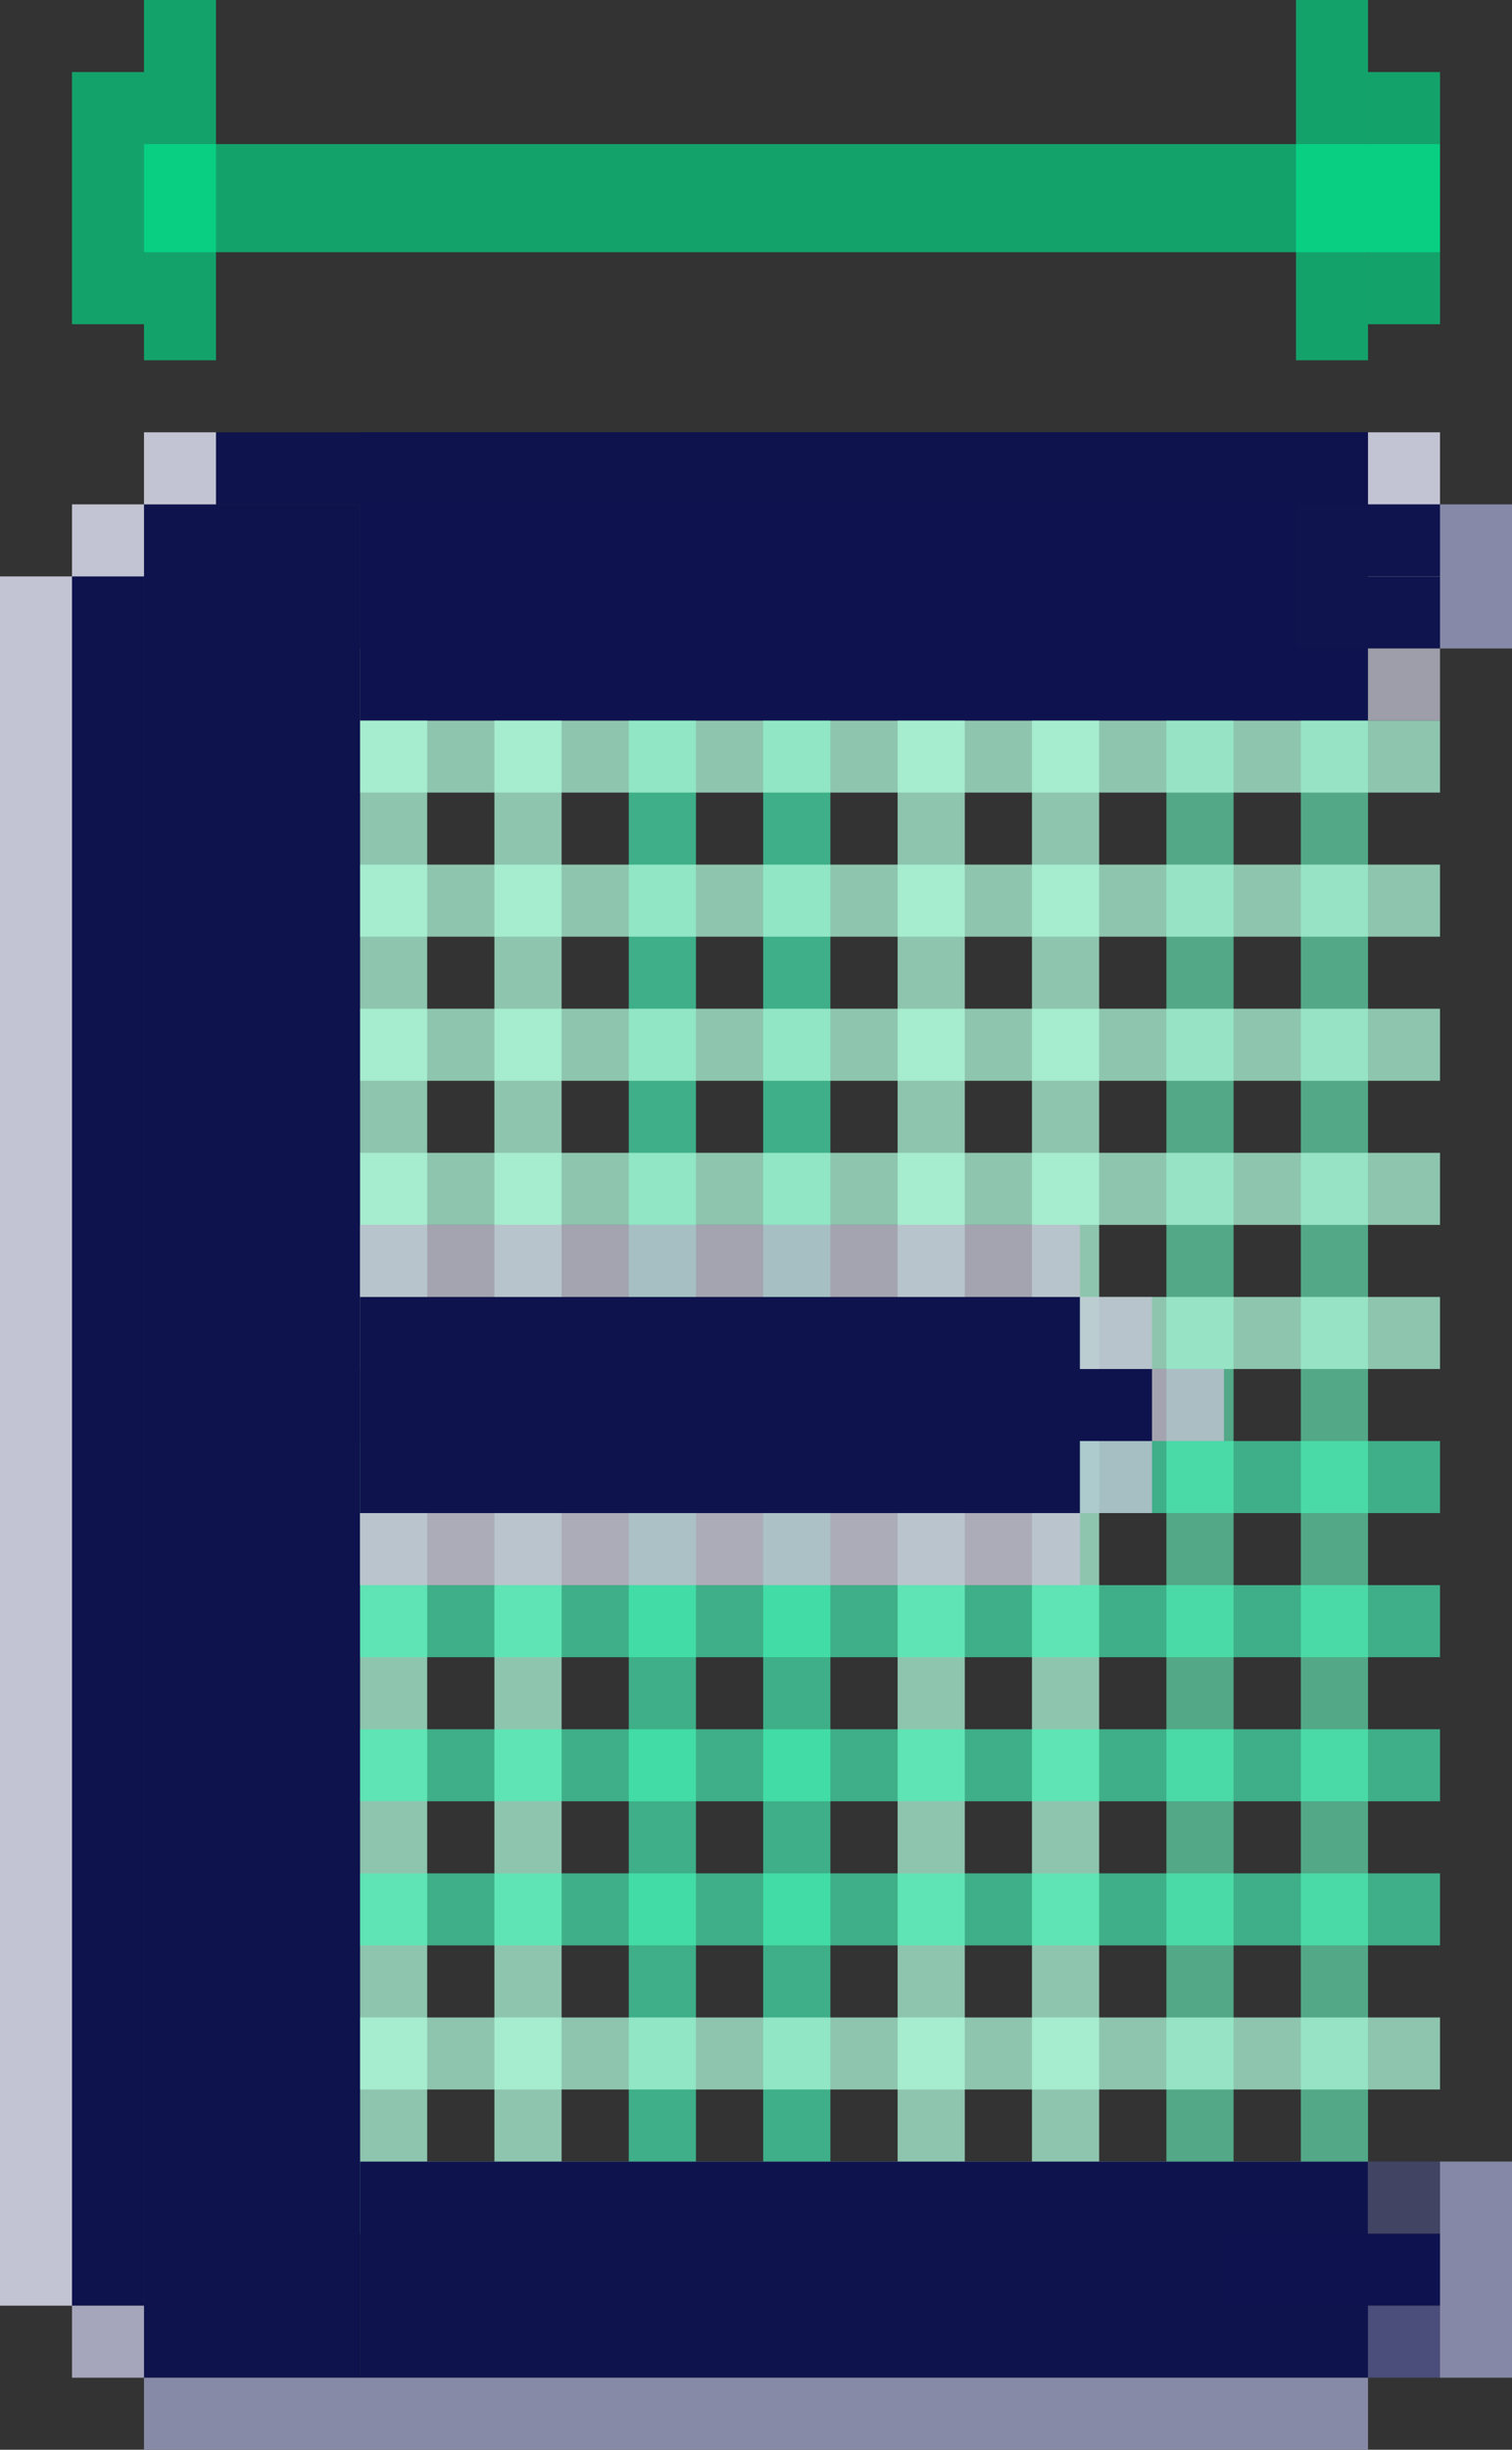 <svg width="21" height="34" viewBox="0 0 21 34" fill="none" xmlns="http://www.w3.org/2000/svg">
<rect x="0" y="0" width="21" height="34" fill="#333333" stroke="none"/>
<rect x="2" y="2" width="18" height="1.5" fill="#00ED91" fill-opacity="0.6"/>
<rect x="2" width="1" height="5" fill="#00ED91" fill-opacity="0.6"/>
<rect x="18" width="1" height="5" fill="#00ED91" fill-opacity="0.6"/>
<rect x="1" y="1" width="1" height="3.5" fill="#00ED91" fill-opacity="0.6"/>
<rect x="19" y="1" width="1" height="3.5" fill="#00ED91" fill-opacity="0.6"/>
<rect x="18.067" y="9" width="0.933" height="22" fill="#67F6C0" fill-opacity="0.6"/>
<rect x="16.2" y="9" width="0.933" height="22" fill="#67F6C0" fill-opacity="0.6"/>
<rect x="14.333" y="9" width="0.933" height="22" fill="#AFFADB" fill-opacity="0.73"/>
<rect x="12.467" y="9" width="0.933" height="22" fill="#AFFADB" fill-opacity="0.73"/>
<rect x="10.6" y="9" width="0.933" height="22" fill="#45F5B8" fill-opacity="0.64"/>
<rect x="8.733" y="9" width="0.933" height="22" fill="#45F5B8" fill-opacity="0.64"/>
<rect x="6.867" y="9" width="0.933" height="22" fill="#AFFADB" fill-opacity="0.73"/>
<rect x="5" y="9" width="0.933" height="22" fill="#AFFADB" fill-opacity="0.73"/>
<rect x="5" y="11" width="1" height="15" transform="rotate(-90 5 11)" fill="#AFFADB" fill-opacity="0.73"/>
<rect x="5" y="13" width="1" height="15" transform="rotate(-90 5 13)" fill="#AFFADB" fill-opacity="0.73"/>
<rect x="5" y="15" width="1" height="15" transform="rotate(-90 5 15)" fill="#AFFADB" fill-opacity="0.73"/>
<rect x="5" y="17" width="1" height="15" transform="rotate(-90 5 17)" fill="#AFFADB" fill-opacity="0.73"/>
<rect x="5" y="19" width="1" height="15" transform="rotate(-90 5 19)" fill="#AFFADB" fill-opacity="0.73"/>
<rect x="5" y="21" width="1" height="15" transform="rotate(-90 5 21)" fill="#45F5B8" fill-opacity="0.64"/>
<rect x="5" y="23" width="1" height="15" transform="rotate(-90 5 23)" fill="#45F5B8" fill-opacity="0.64"/>
<rect x="5" y="25" width="1" height="15" transform="rotate(-90 5 25)" fill="#45F5B8" fill-opacity="0.64"/>
<rect x="5" y="27" width="1" height="15" transform="rotate(-90 5 27)" fill="#45F5B8" fill-opacity="0.64"/>
<rect x="5" y="29" width="1" height="15" transform="rotate(-90 5 29)" fill="#AFFADB" fill-opacity="0.73"/>
<rect x="5" y="31" width="1" height="14" transform="rotate(-90 5 31)" fill="#AFFADB" fill-opacity="0.73"/>
<rect x="2" y="7" width="3" height="26" fill="#0E134E"/>
<rect x="1" y="8" width="1" height="24" fill="#0E134E"/>
<rect x="5" y="30" width="14" height="3" fill="#0E134E"/>
<rect x="17" y="31" width="3" height="1" fill="#0E124E"/>
<rect x="5" y="6" width="14" height="4" fill="#0E124E"/>
<rect x="18" y="8" width="2" height="1" fill="#0F144E"/>
<rect x="5" y="18" width="10" height="3" fill="#0E134D"/>
<rect x="14" y="19" width="2" height="1" fill="#0F134D"/>
<rect y="8" width="1" height="24" fill="#C3C4D3"/>
<rect x="3" y="6" width="16" height="1" fill="#0E134E"/>
<rect x="1" y="7" width="1" height="1" fill="#C3C4D3"/>
<rect x="2" y="6" width="1" height="1" fill="#C3C4D3"/>
<rect x="1" y="32" width="1" height="1" fill="#A5A6BC"/>
<rect x="2" y="33" width="17" height="1" fill="#878AA6"/>
<rect x="19" y="32" width="1" height="1" fill="#4B4D7A"/>
<rect x="20" y="30" width="1" height="3" fill="#8588A6"/>
<rect x="19" y="30" width="1" height="1" fill="#494D7A" fill-opacity="0.68"/>
<rect x="5" y="17" width="10" height="1" fill="#C3C4D3" fill-opacity="0.78"/>
<rect x="5" y="21" width="10" height="1" fill="#C3C4D3" fill-opacity="0.83"/>
<rect x="15" y="20" width="1" height="1" fill="#C3C4D3" fill-opacity="0.78"/>
<rect x="15" y="18" width="1" height="1" fill="#C3C4D3" fill-opacity="0.78"/>
<rect x="19" y="7" width="1" height="1" fill="#C3C4D3"/>
<rect x="19" y="6" width="1" height="1" fill="#C3C4D3"/>
<rect x="20" y="7" width="1" height="2" fill="#8689A7"/>
<rect x="19" y="9" width="1" height="1" fill="#C3C4D3" fill-opacity="0.74"/>
<rect x="16" y="19" width="1" height="1" fill="#C3C4D3" fill-opacity="0.78"/>
<rect x="18" y="7" width="2" height="1" fill="#0F144E"/>
</svg>
